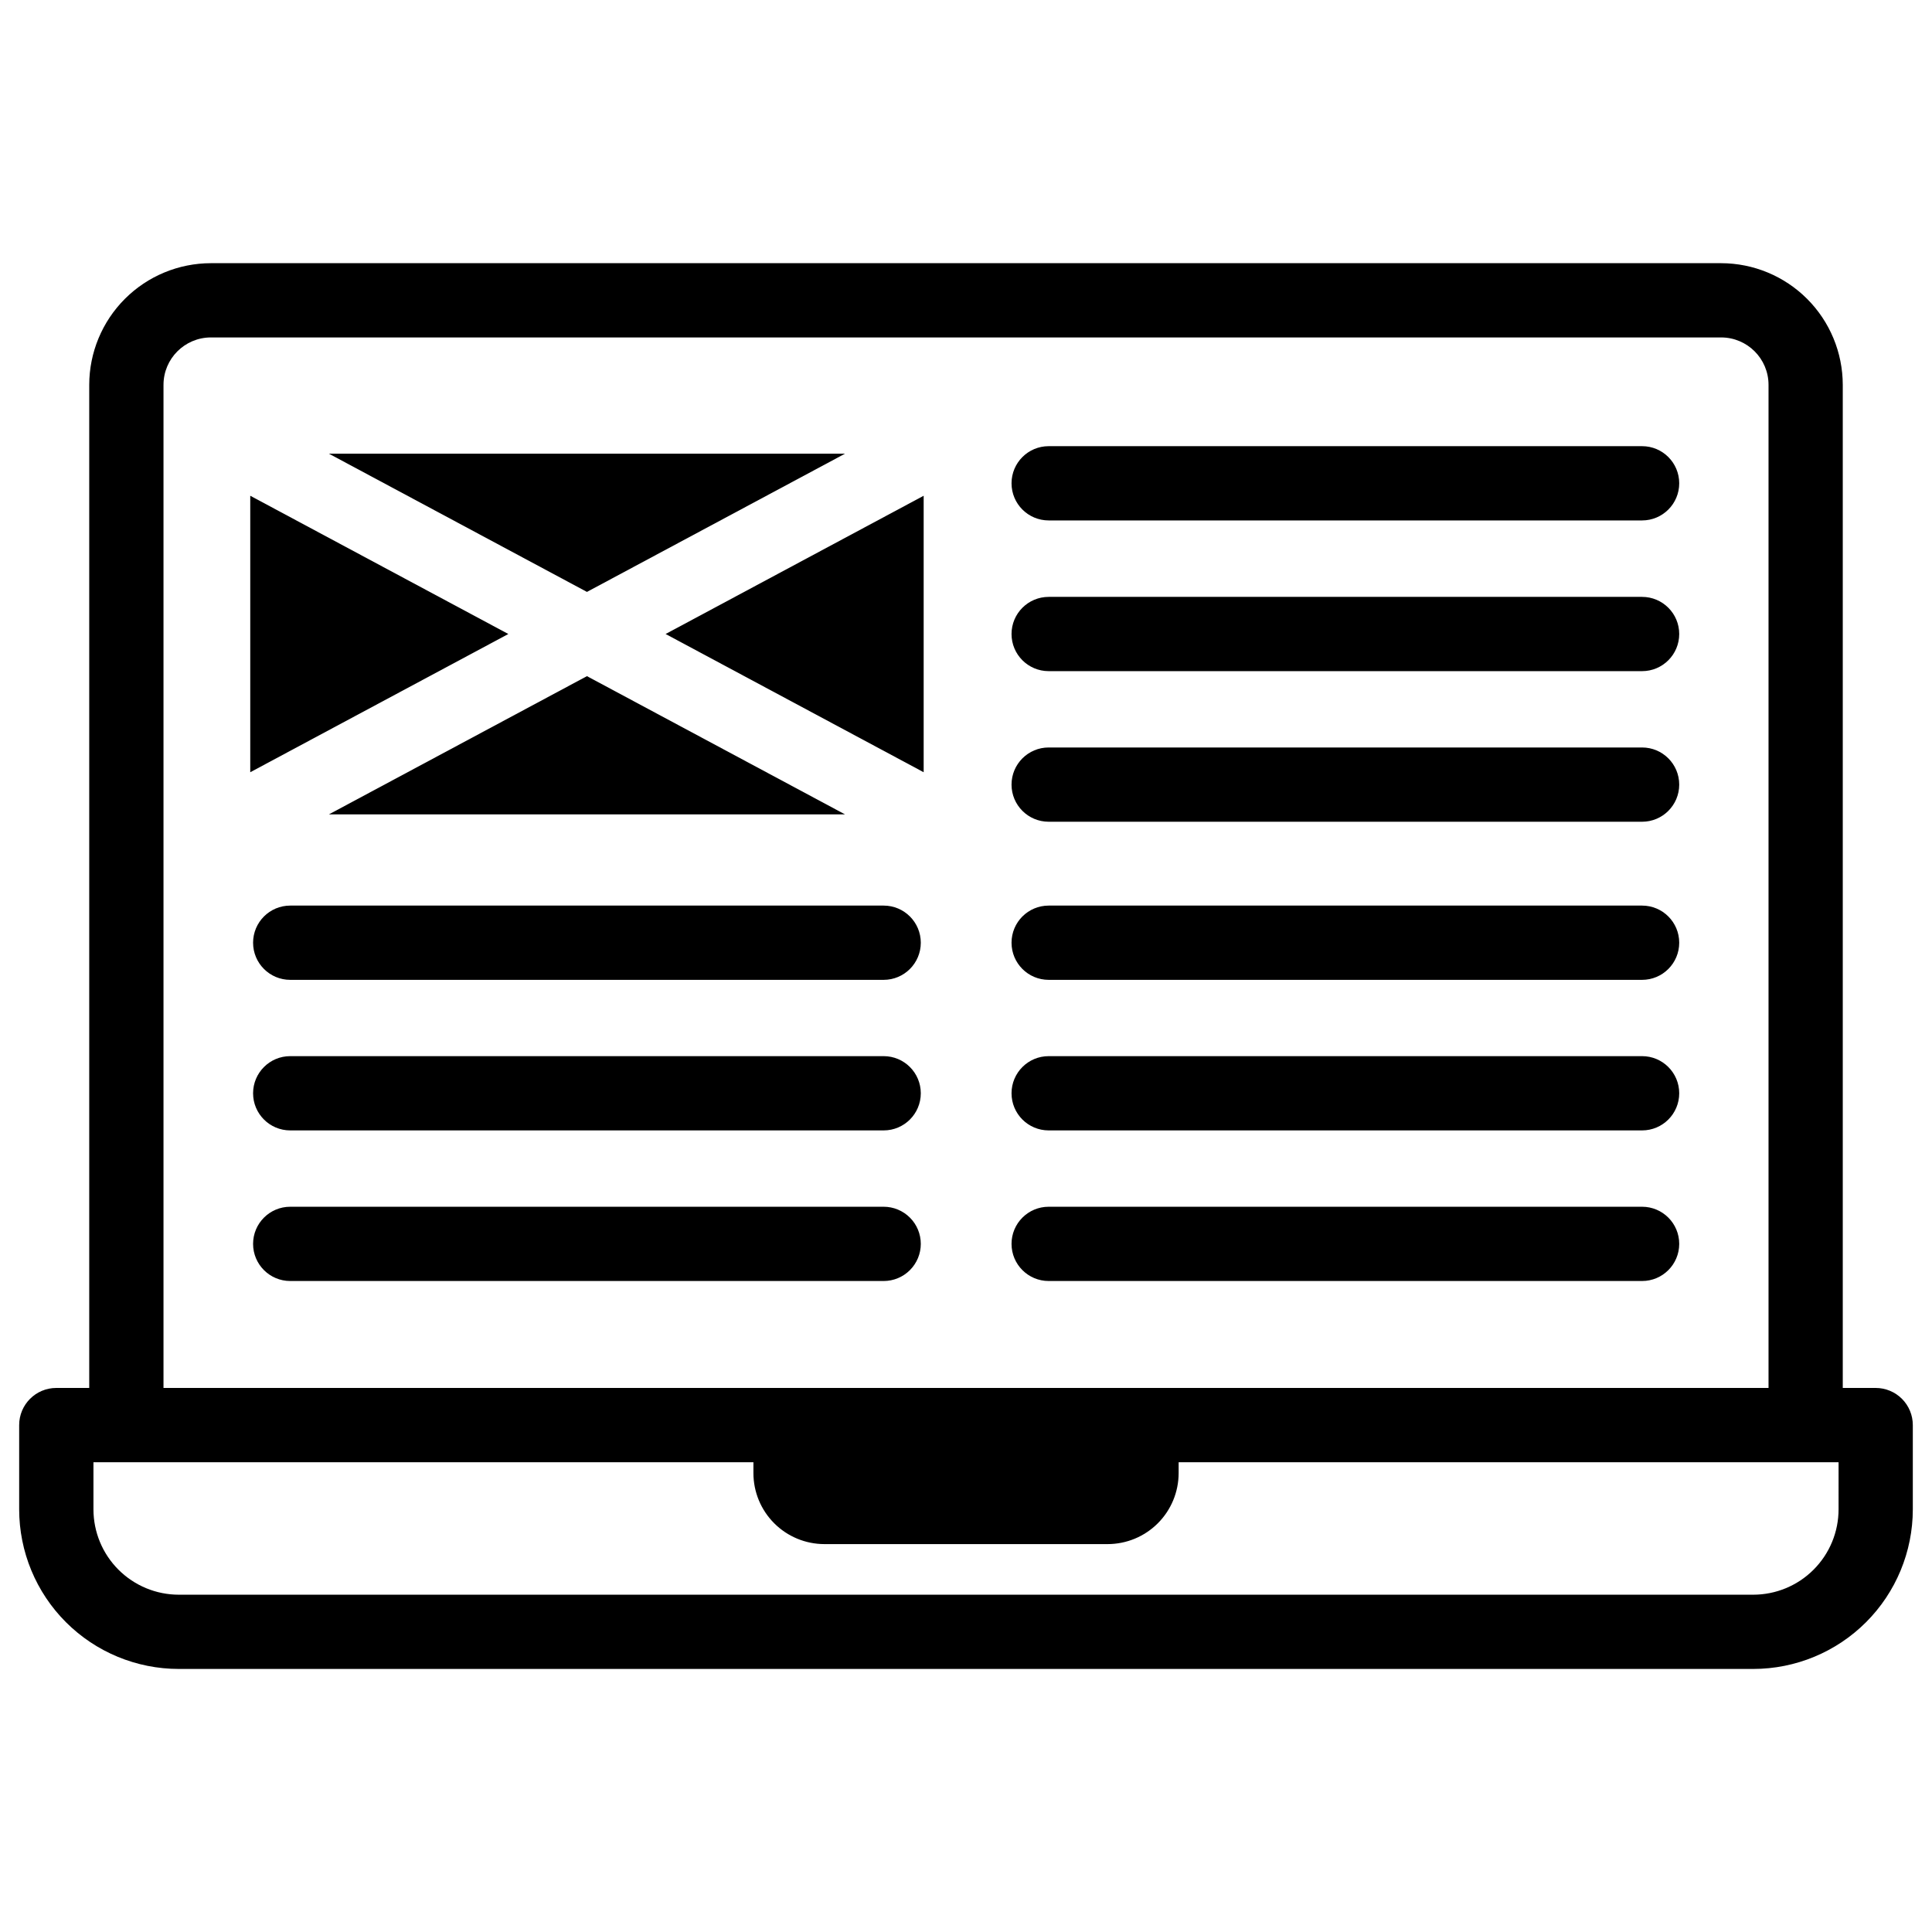 <?xml version="1.0" encoding="UTF-8"?>
<!-- Uploaded to: ICON Repo, www.svgrepo.com, Generator: ICON Repo Mixer Tools -->
<svg fill="#000000" width="800px" height="800px" version="1.1" viewBox="144 144 512 512" xmlns="http://www.w3.org/2000/svg">
 <g>
  <path d="m378.18 383.99h-157.27c-5.434 0-9.84 4.406-9.84 9.84s4.406 9.84 9.84 9.84h157.27c5.434 0 9.84-4.406 9.84-9.84s-4.406-9.84-9.84-9.84z"/>
  <path d="m378.18 423.89h-157.27c-5.434 0-9.84 4.406-9.84 9.84 0 5.434 4.406 9.84 9.84 9.84h157.27c5.434 0 9.84-4.406 9.84-9.84 0-5.434-4.406-9.84-9.84-9.84z"/>
  <path d="m388.02 473.64c0-2.609-1.035-5.113-2.883-6.957-1.844-1.844-4.348-2.883-6.957-2.883h-157.27c-5.434 0-9.84 4.406-9.84 9.84s4.406 9.84 9.84 9.84h157.27c2.609 0 5.113-1.035 6.957-2.883 1.848-1.844 2.883-4.348 2.883-6.957z"/>
  <path d="m367.94 264.23h-136.78l68.387 36.633z"/>
  <path d="m388.78 348.65v-73.27l-68.387 36.637z"/>
  <path d="m231.16 359.82h136.78l-68.391-36.633z"/>
  <path d="m210.32 275.38v73.27l68.391-36.633z"/>
  <path d="m421.91 403.67h157.26c5.434 0 9.84-4.406 9.84-9.84s-4.406-9.84-9.84-9.84h-157.26c-5.438 0-9.844 4.406-9.844 9.84s4.406 9.84 9.844 9.84z"/>
  <path d="m421.91 443.57h157.26c5.434 0 9.84-4.406 9.84-9.84 0-5.434-4.406-9.84-9.84-9.84h-157.26c-5.438 0-9.844 4.406-9.844 9.84 0 5.434 4.406 9.84 9.844 9.84z"/>
  <path d="m421.91 483.48h157.26c5.434 0 9.84-4.406 9.84-9.84s-4.406-9.84-9.84-9.84h-157.26c-5.438 0-9.844 4.406-9.844 9.84s4.406 9.84 9.844 9.84z"/>
  <path d="m421.91 281.92h157.26c5.434 0 9.84-4.406 9.84-9.84s-4.406-9.84-9.84-9.84h-157.26c-5.438 0-9.844 4.406-9.844 9.84s4.406 9.84 9.844 9.84z"/>
  <path d="m421.91 321.86h157.26c5.434 0 9.84-4.406 9.84-9.84 0-5.434-4.406-9.84-9.84-9.84h-157.26c-5.438 0-9.844 4.406-9.844 9.84 0 5.434 4.406 9.84 9.844 9.84z"/>
  <path d="m421.91 361.77h157.26c5.434 0 9.84-4.406 9.84-9.84 0-5.434-4.406-9.84-9.84-9.84h-157.26c-5.438 0-9.844 4.406-9.844 9.84 0 5.434 4.406 9.84 9.844 9.84z"/>
  <path d="m641.08 511.82h-8.727v-265.84c-0.012-8.543-3.41-16.738-9.453-22.781-6.043-6.043-14.238-9.441-22.785-9.453h-400.23c-8.547 0.012-16.742 3.41-22.785 9.453-6.043 6.043-9.441 14.238-9.453 22.781v265.84h-8.727c-5.434 0-9.84 4.406-9.84 9.84v22.316c0 11.223 4.457 21.984 12.391 29.922 7.938 7.934 18.699 12.391 29.922 12.391h417.21c11.223 0 21.984-4.457 29.922-12.391 7.934-7.938 12.391-18.699 12.391-29.922v-22.316c0-2.609-1.035-5.113-2.879-6.957-1.848-1.848-4.352-2.883-6.961-2.883zm-453.75-265.84c0.008-6.93 5.625-12.547 12.559-12.555h400.23c6.934 0.008 12.551 5.625 12.559 12.555v265.84h-425.35zm443.91 298c0 6.004-2.383 11.762-6.629 16.004-4.242 4.246-10 6.629-16.004 6.629h-417.21c-6.004 0-11.758-2.383-16.004-6.629-4.246-4.242-6.629-10-6.629-16.004v-12.477h174.9v2.894c0.004 4.984 1.984 9.766 5.512 13.289 3.523 3.527 8.305 5.508 13.289 5.516h75.082c4.984-0.008 9.766-1.988 13.289-5.516 3.527-3.523 5.508-8.305 5.516-13.289v-2.894h174.89z"/>
 </g>
</svg>